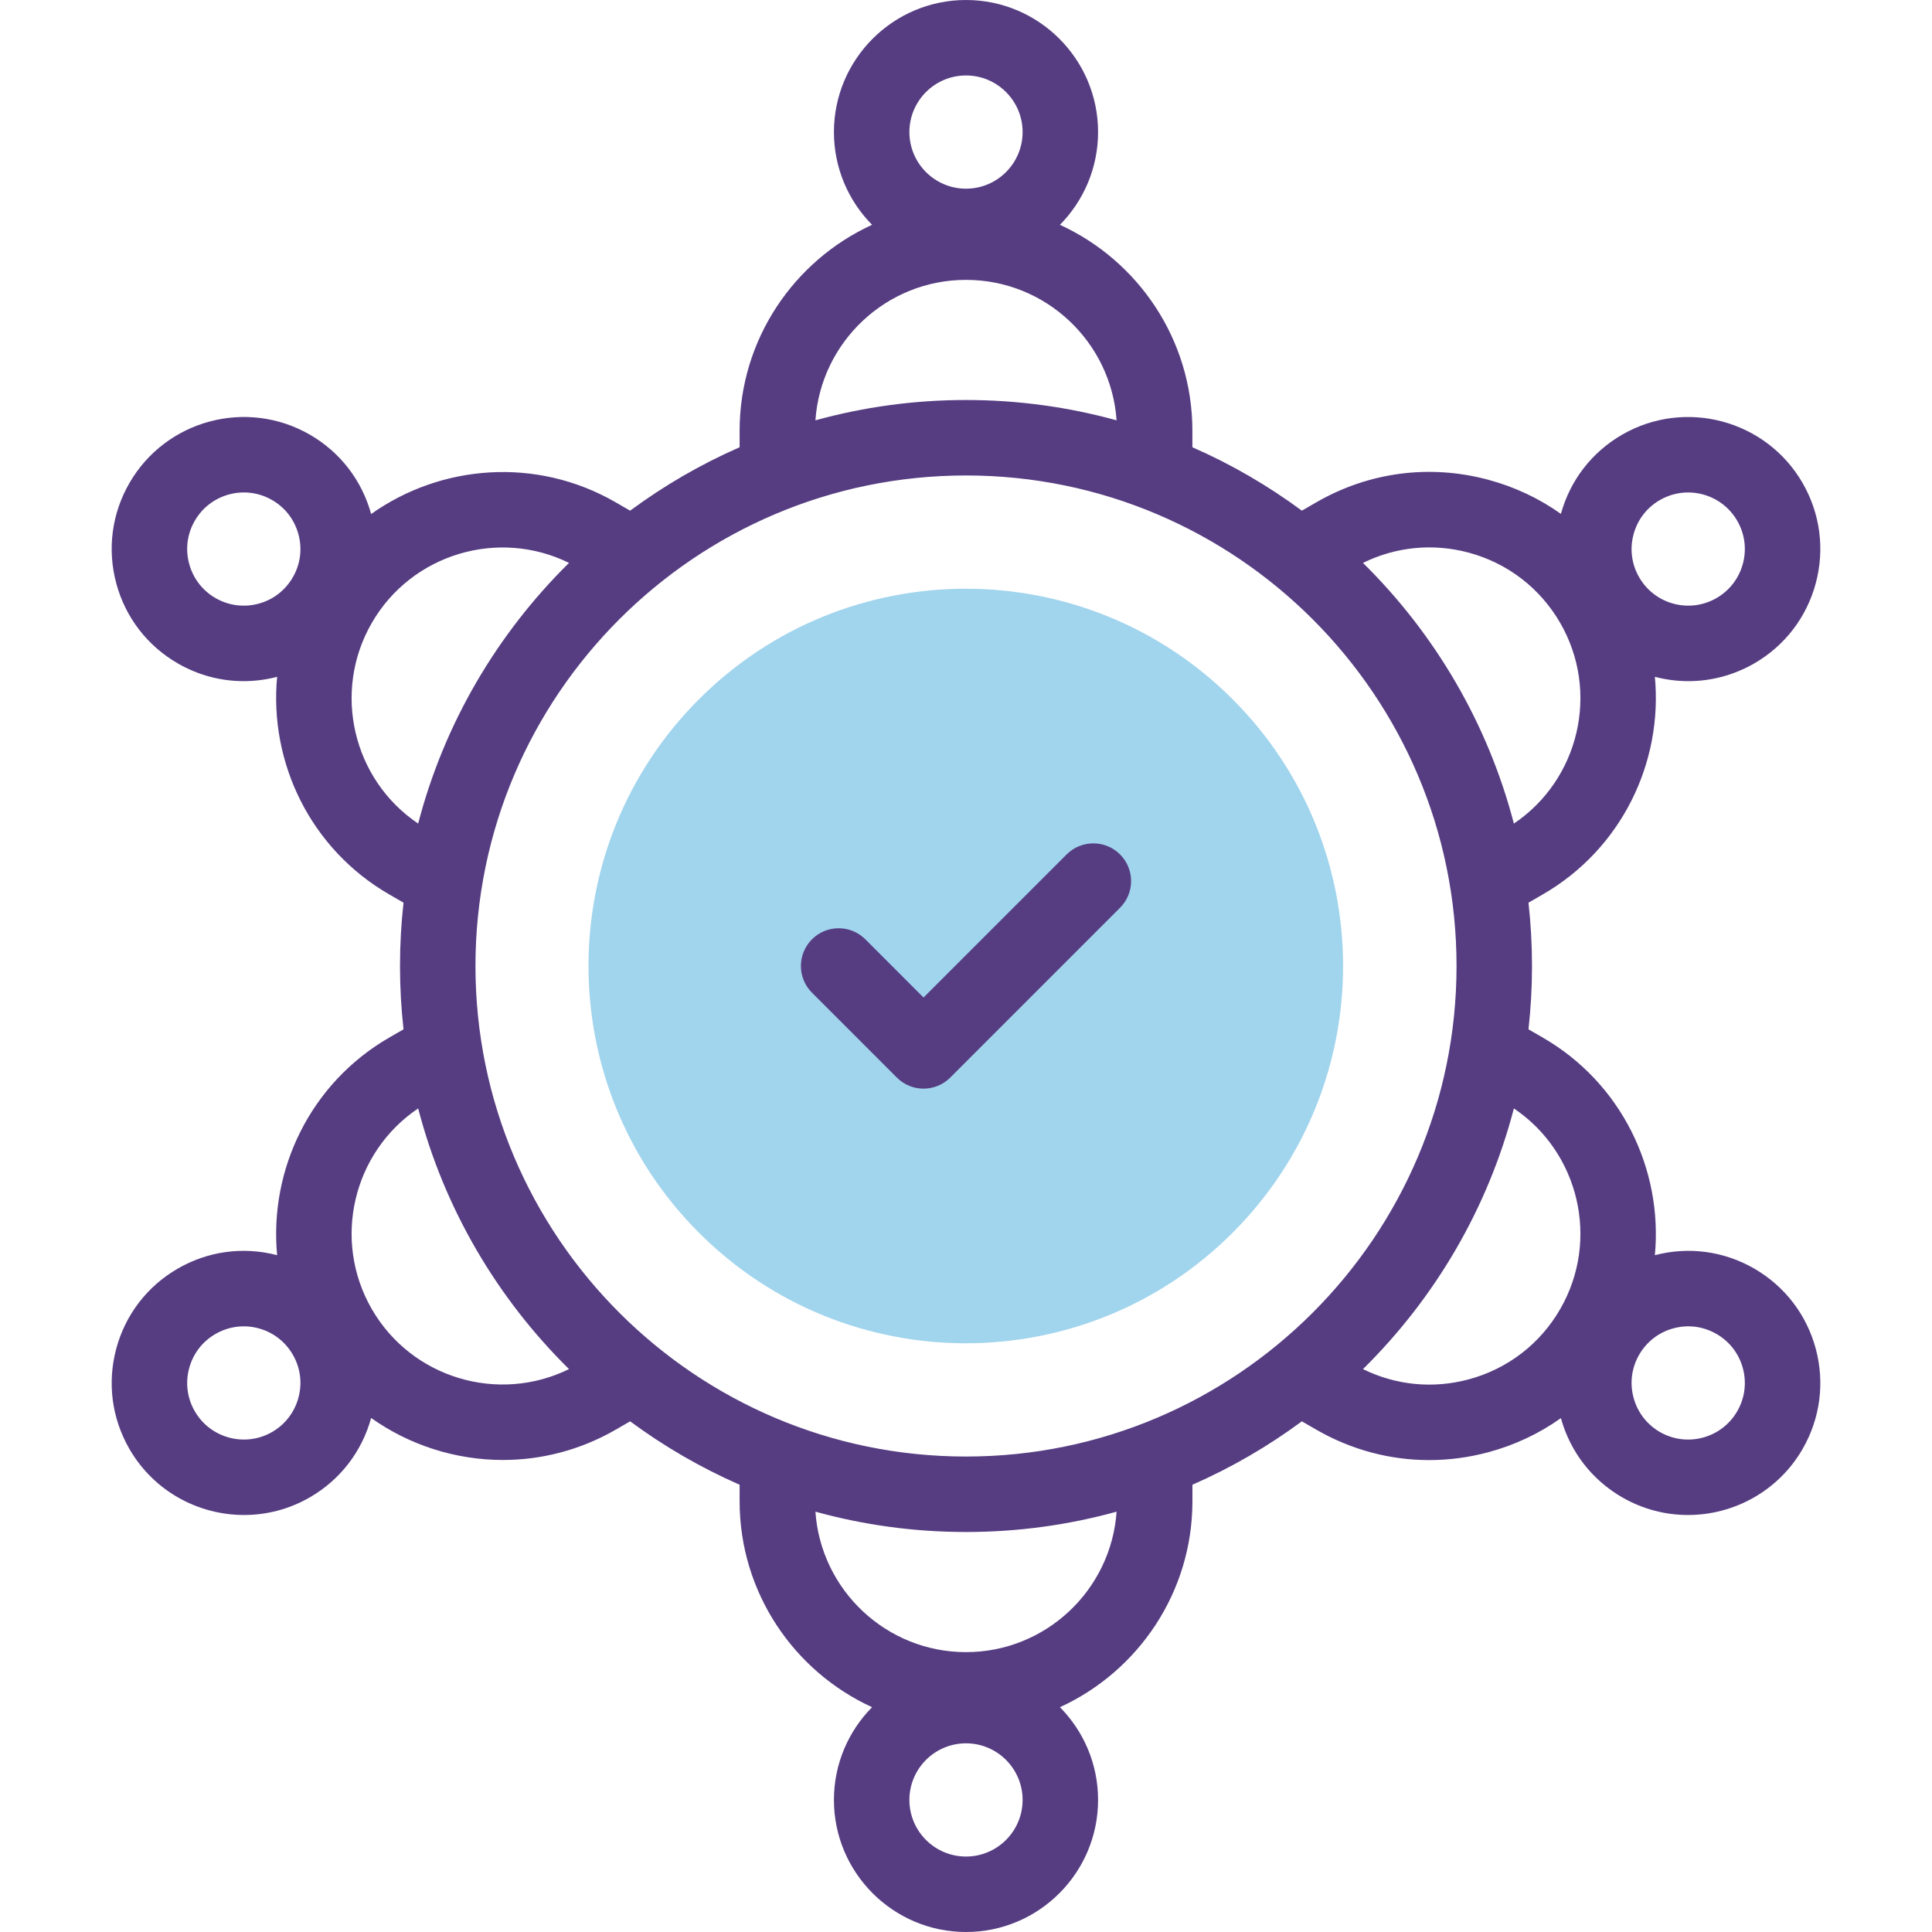 <svg width="50" height="50" viewBox="0 0 50 50" fill="none" xmlns="http://www.w3.org/2000/svg">
<g clip-path="url(#clip0_3300_3781)">
<path d="M31.899 31.904C35.712 28.091 35.712 21.909 31.899 18.096C28.086 14.283 21.903 14.283 18.09 18.096C14.277 21.909 14.277 28.091 18.09 31.904C21.903 35.717 28.086 35.717 31.899 31.904Z" fill="#A1D4ED"/>
<path d="M45.4 32.831C44.615 32.378 43.703 32.255 42.828 32.484C43.036 30.272 41.972 28.033 39.925 26.851L39.557 26.639C39.617 26.101 39.648 25.554 39.648 25C39.648 24.446 39.617 23.899 39.557 23.361L39.925 23.149C41.972 21.967 43.036 19.729 42.828 17.516C43.115 17.591 43.406 17.628 43.696 17.628C44.288 17.628 44.873 17.473 45.4 17.169C46.19 16.713 46.756 15.975 46.992 15.094C47.228 14.212 47.107 13.291 46.651 12.5C45.708 10.868 43.614 10.307 41.981 11.249C41.198 11.701 40.636 12.428 40.396 13.299C39.834 12.899 39.198 12.599 38.512 12.415C37 12.009 35.421 12.217 34.066 13L33.692 13.216C32.817 12.569 31.868 12.016 30.859 11.575V11.149C30.859 8.785 29.452 6.743 27.431 5.818C28.041 5.2 28.418 4.352 28.418 3.418C28.418 1.533 26.885 -0 25 -0C23.115 -0 21.582 1.533 21.582 3.418C21.582 4.352 21.959 5.2 22.569 5.818C20.548 6.743 19.141 8.785 19.141 11.149V11.575C18.133 12.016 17.183 12.569 16.308 13.216L15.934 13C13.888 11.818 11.417 12.016 9.605 13.303C9.365 12.43 8.803 11.701 8.019 11.249C6.386 10.306 4.292 10.868 3.35 12.5C2.893 13.291 2.772 14.212 3.008 15.094C3.244 15.975 3.81 16.712 4.601 17.169C5.127 17.473 5.712 17.628 6.304 17.628C6.594 17.628 6.885 17.591 7.172 17.516C6.964 19.728 8.028 21.967 10.075 23.149L10.443 23.361C10.383 23.899 10.352 24.446 10.352 25C10.352 25.554 10.383 26.101 10.443 26.639L10.075 26.851C8.028 28.033 6.964 30.272 7.172 32.484C6.297 32.255 5.385 32.378 4.601 32.831C3.81 33.287 3.244 34.025 3.008 34.906C2.772 35.788 2.893 36.709 3.35 37.5C3.982 38.595 5.133 39.208 6.315 39.208C6.895 39.208 7.482 39.061 8.019 38.751C8.803 38.298 9.365 37.569 9.605 36.697C10.602 37.405 11.799 37.784 13.015 37.784C14.008 37.784 15.014 37.531 15.934 37L16.308 36.784C17.183 37.431 18.133 37.983 19.141 38.425V38.851C19.141 41.215 20.548 43.257 22.569 44.182C21.959 44.8 21.582 45.648 21.582 46.582C21.582 48.467 23.116 50 25 50C26.885 50 28.418 48.467 28.418 46.582C28.418 45.647 28.041 44.799 27.431 44.182C29.452 43.257 30.86 41.215 30.86 38.851V38.425C31.868 37.983 32.817 37.431 33.692 36.784L34.066 37C34.969 37.521 35.971 37.787 36.986 37.787C37.495 37.787 38.007 37.72 38.512 37.585C39.199 37.401 39.834 37.101 40.396 36.701C40.636 37.571 41.199 38.299 41.982 38.751C42.519 39.061 43.105 39.208 43.685 39.208C44.867 39.208 46.018 38.595 46.651 37.5C47.107 36.709 47.228 35.788 46.992 34.906C46.756 34.025 46.19 33.288 45.4 32.831ZM25 37.695C18 37.695 12.305 32 12.305 25C12.305 18 18 12.305 25 12.305C32 12.305 37.695 18 37.695 25C37.695 32 32 37.695 25 37.695ZM42.276 13.83C42.377 13.452 42.619 13.136 42.958 12.941C43.188 12.808 43.44 12.745 43.688 12.745C44.195 12.745 44.688 13.007 44.959 13.477C45.155 13.816 45.207 14.21 45.106 14.588C45.004 14.966 44.762 15.282 44.423 15.478C44.084 15.673 43.689 15.725 43.312 15.624C42.934 15.523 42.618 15.28 42.422 14.941C42.226 14.603 42.174 14.208 42.276 13.83ZM38.006 14.301C39.014 14.572 39.856 15.218 40.378 16.121C41.41 17.908 40.865 20.179 39.179 21.314C38.503 18.716 37.13 16.397 35.274 14.568C36.123 14.15 37.084 14.054 38.006 14.301ZM25 1.953C25.808 1.953 26.465 2.61 26.465 3.418C26.465 4.226 25.808 4.883 25 4.883C24.192 4.883 23.535 4.226 23.535 3.418C23.535 2.61 24.192 1.953 25 1.953ZM25 7.243C27.063 7.243 28.757 8.85 28.897 10.878C27.656 10.535 26.349 10.352 25 10.352C23.651 10.352 22.345 10.535 21.103 10.878C21.243 8.85 22.937 7.243 25 7.243ZM5.577 15.478C5.238 15.282 4.996 14.966 4.895 14.588C4.793 14.21 4.845 13.816 5.041 13.477C5.445 12.777 6.343 12.537 7.042 12.941C7.381 13.136 7.623 13.452 7.724 13.83C7.826 14.208 7.774 14.603 7.578 14.941C7.382 15.28 7.067 15.523 6.689 15.624C6.311 15.725 5.916 15.673 5.577 15.478ZM9.622 16.121C10.655 14.332 12.899 13.669 14.726 14.568C12.87 16.397 11.497 18.716 10.822 21.314C9.135 20.179 8.591 17.908 9.622 16.121ZM7.724 36.17C7.623 36.548 7.381 36.864 7.042 37.06C6.342 37.463 5.445 37.223 5.041 36.523C4.845 36.185 4.793 35.79 4.895 35.412C4.996 35.034 5.238 34.718 5.577 34.523C5.916 34.327 6.311 34.275 6.689 34.376C7.067 34.477 7.382 34.72 7.578 35.059C7.774 35.397 7.826 35.792 7.724 36.17ZM9.622 33.879C8.591 32.092 9.135 29.821 10.822 28.686C11.497 31.284 12.87 33.603 14.726 35.432C12.899 36.331 10.655 35.668 9.622 33.879ZM25 48.047C24.192 48.047 23.535 47.39 23.535 46.582C23.535 45.774 24.192 45.117 25 45.117C25.808 45.117 26.465 45.774 26.465 46.582C26.465 47.39 25.808 48.047 25 48.047ZM25 42.757C22.937 42.757 21.243 41.15 21.103 39.122C22.345 39.465 23.651 39.648 25 39.648C26.349 39.648 27.656 39.465 28.897 39.122C28.757 41.15 27.063 42.757 25 42.757ZM38.006 35.699C37.083 35.946 36.123 35.851 35.274 35.432C37.13 33.603 38.503 31.284 39.179 28.686C40.865 29.821 41.41 32.092 40.378 33.879C39.857 34.782 39.014 35.429 38.006 35.699ZM44.959 36.523C44.556 37.223 43.658 37.464 42.958 37.06C42.619 36.864 42.377 36.548 42.276 36.17C42.174 35.792 42.226 35.398 42.422 35.059C42.618 34.72 42.934 34.477 43.312 34.376C43.438 34.342 43.566 34.325 43.693 34.325C43.947 34.325 44.197 34.392 44.423 34.523C44.762 34.718 45.004 35.034 45.106 35.412C45.207 35.79 45.155 36.185 44.959 36.523Z" fill="#563D82"/>
<path d="M27.605 22.112L23.901 25.816L22.395 24.309C22.013 23.928 21.395 23.928 21.014 24.309C20.632 24.691 20.632 25.309 21.014 25.691L23.211 27.888C23.401 28.078 23.651 28.174 23.901 28.174C24.151 28.174 24.401 28.078 24.592 27.888L28.986 23.493C29.368 23.112 29.368 22.494 28.986 22.112C28.605 21.731 27.987 21.731 27.605 22.112Z" fill="#563D82"/>
</g>
<defs>
<clipPath id="clip0_3300_3781">
<rect width="50" height="50" fill="white"/>
</clipPath>
</defs>
</svg>
